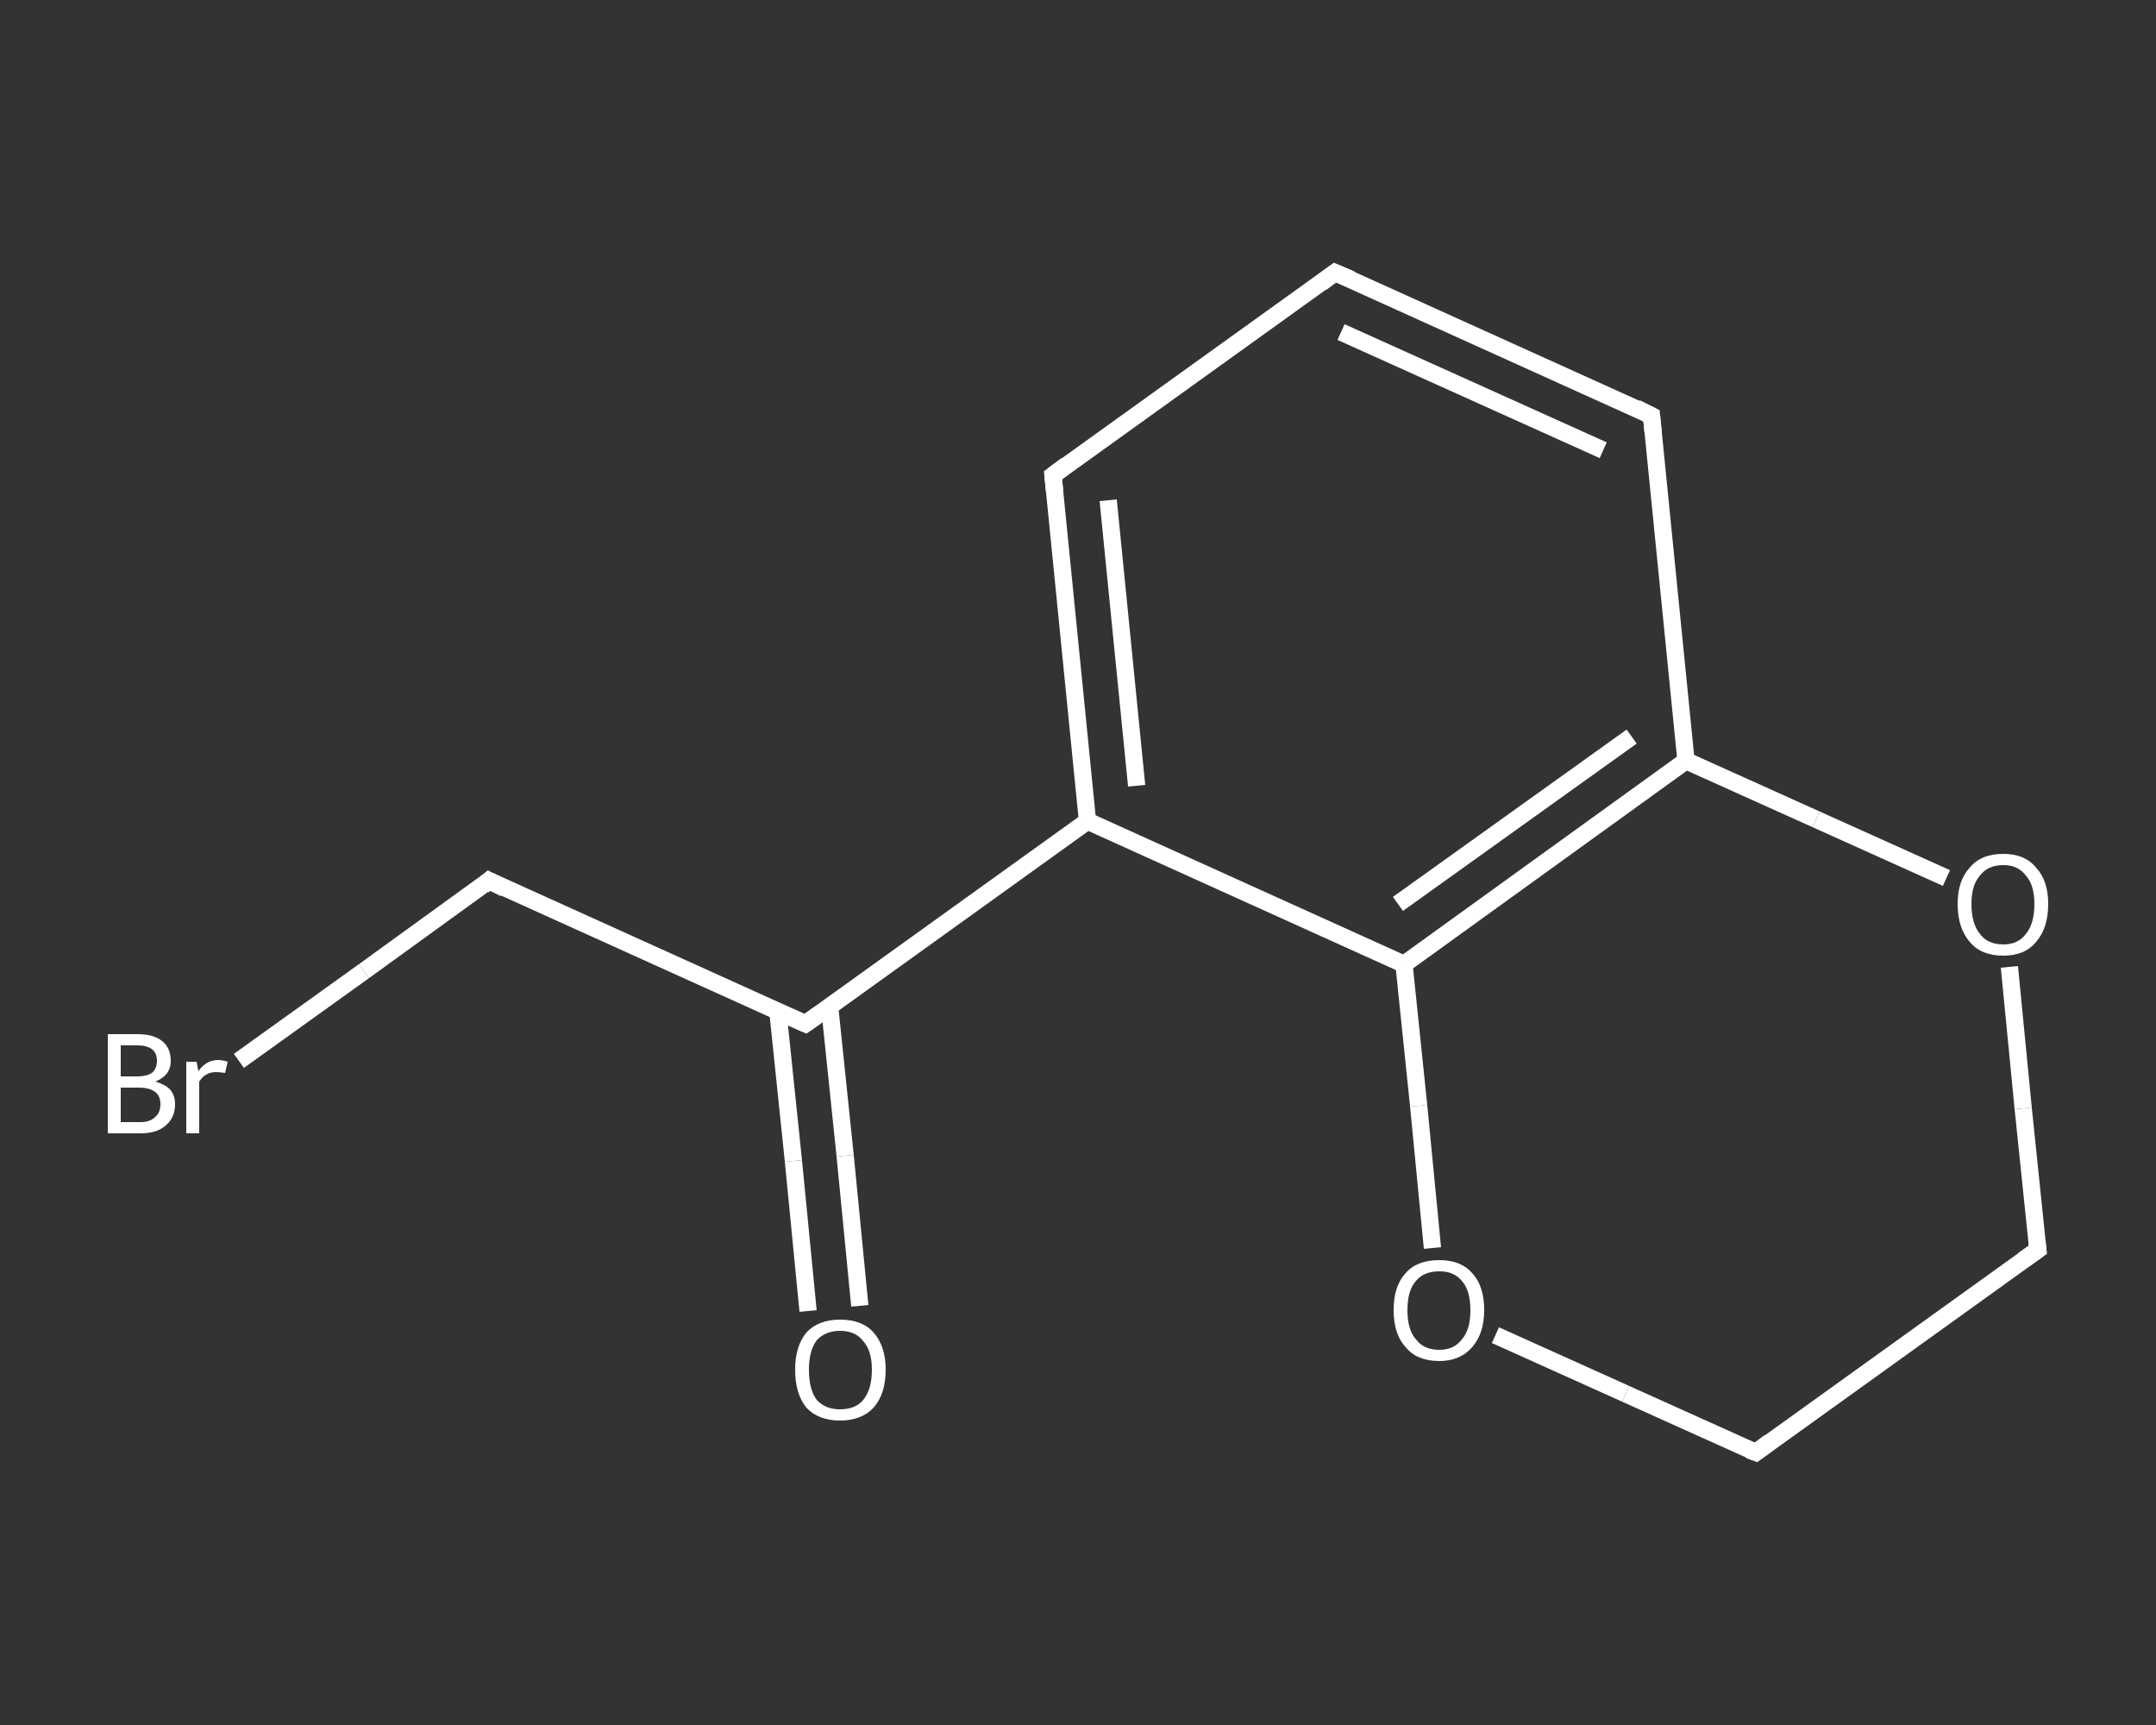 <?xml version='1.0' encoding='iso-8859-1'?>
<svg version='1.1' baseProfile='full'
              xmlns='http://www.w3.org/2000/svg'
                      xmlns:rdkit='http://www.rdkit.org/xml'
                      xmlns:xlink='http://www.w3.org/1999/xlink'
                  xml:space='preserve'
width='250px' height='200px' viewBox='0 0 250 200'>
<rect x="0" y="0" width="250" height="200" fill="#333333" stroke="none"/>
<!-- END OF HEADER -->
<rect style='opacity:1.0;fill:transparent;stroke:none' width='250.0' height='200.0' x='0.0' y='0.0'> </rect>
<path class='bond-0 atom-0 atom-1' d='M 93.7,152.0 L 92.0,134.6' style='fill:none;fill-rule:evenodd;stroke:#FFFFFF;stroke-width:2.0px;stroke-linecap:butt;stroke-linejoin:miter;stroke-opacity:1' />
<path class='bond-0 atom-0 atom-1' d='M 92.0,134.6 L 90.2,117.3' style='fill:none;fill-rule:evenodd;stroke:#FFFFFF;stroke-width:2.0px;stroke-linecap:butt;stroke-linejoin:miter;stroke-opacity:1' />
<path class='bond-0 atom-0 atom-1' d='M 99.7,151.4 L 98.0,134.0' style='fill:none;fill-rule:evenodd;stroke:#FFFFFF;stroke-width:2.0px;stroke-linecap:butt;stroke-linejoin:miter;stroke-opacity:1' />
<path class='bond-0 atom-0 atom-1' d='M 98.0,134.0 L 96.2,116.7' style='fill:none;fill-rule:evenodd;stroke:#FFFFFF;stroke-width:2.0px;stroke-linecap:butt;stroke-linejoin:miter;stroke-opacity:1' />
<path class='bond-1 atom-1 atom-2' d='M 93.4,118.7 L 56.7,102.1' style='fill:none;fill-rule:evenodd;stroke:#FFFFFF;stroke-width:2.0px;stroke-linecap:butt;stroke-linejoin:miter;stroke-opacity:1' />
<path class='bond-2 atom-2 atom-3' d='M 56.7,102.1 L 42.2,112.6' style='fill:none;fill-rule:evenodd;stroke:#FFFFFF;stroke-width:2.0px;stroke-linecap:butt;stroke-linejoin:miter;stroke-opacity:1' />
<path class='bond-2 atom-2 atom-3' d='M 42.2,112.6 L 27.7,123.0' style='fill:none;fill-rule:evenodd;stroke:#FFFFFF;stroke-width:2.0px;stroke-linecap:butt;stroke-linejoin:miter;stroke-opacity:1' />
<path class='bond-3 atom-1 atom-4' d='M 93.4,118.7 L 126.1,95.2' style='fill:none;fill-rule:evenodd;stroke:#FFFFFF;stroke-width:2.0px;stroke-linecap:butt;stroke-linejoin:miter;stroke-opacity:1' />
<path class='bond-4 atom-4 atom-5' d='M 126.1,95.2 L 122.1,55.1' style='fill:none;fill-rule:evenodd;stroke:#FFFFFF;stroke-width:2.0px;stroke-linecap:butt;stroke-linejoin:miter;stroke-opacity:1' />
<path class='bond-4 atom-4 atom-5' d='M 131.8,91.1 L 128.5,58.0' style='fill:none;fill-rule:evenodd;stroke:#FFFFFF;stroke-width:2.0px;stroke-linecap:butt;stroke-linejoin:miter;stroke-opacity:1' />
<path class='bond-5 atom-5 atom-6' d='M 122.1,55.1 L 154.8,31.6' style='fill:none;fill-rule:evenodd;stroke:#FFFFFF;stroke-width:2.0px;stroke-linecap:butt;stroke-linejoin:miter;stroke-opacity:1' />
<path class='bond-6 atom-6 atom-7' d='M 154.8,31.6 L 191.5,48.2' style='fill:none;fill-rule:evenodd;stroke:#FFFFFF;stroke-width:2.0px;stroke-linecap:butt;stroke-linejoin:miter;stroke-opacity:1' />
<path class='bond-6 atom-6 atom-7' d='M 155.5,38.5 L 185.9,52.2' style='fill:none;fill-rule:evenodd;stroke:#FFFFFF;stroke-width:2.0px;stroke-linecap:butt;stroke-linejoin:miter;stroke-opacity:1' />
<path class='bond-7 atom-7 atom-8' d='M 191.5,48.2 L 195.5,88.2' style='fill:none;fill-rule:evenodd;stroke:#FFFFFF;stroke-width:2.0px;stroke-linecap:butt;stroke-linejoin:miter;stroke-opacity:1' />
<path class='bond-8 atom-8 atom-9' d='M 195.5,88.2 L 162.8,111.8' style='fill:none;fill-rule:evenodd;stroke:#FFFFFF;stroke-width:2.0px;stroke-linecap:butt;stroke-linejoin:miter;stroke-opacity:1' />
<path class='bond-8 atom-8 atom-9' d='M 189.2,85.4 L 162.1,104.8' style='fill:none;fill-rule:evenodd;stroke:#FFFFFF;stroke-width:2.0px;stroke-linecap:butt;stroke-linejoin:miter;stroke-opacity:1' />
<path class='bond-9 atom-9 atom-10' d='M 162.8,111.8 L 164.5,128.2' style='fill:none;fill-rule:evenodd;stroke:#FFFFFF;stroke-width:2.0px;stroke-linecap:butt;stroke-linejoin:miter;stroke-opacity:1' />
<path class='bond-9 atom-9 atom-10' d='M 164.5,128.2 L 166.1,144.7' style='fill:none;fill-rule:evenodd;stroke:#FFFFFF;stroke-width:2.0px;stroke-linecap:butt;stroke-linejoin:miter;stroke-opacity:1' />
<path class='bond-10 atom-10 atom-11' d='M 173.4,154.8 L 188.5,161.6' style='fill:none;fill-rule:evenodd;stroke:#FFFFFF;stroke-width:2.0px;stroke-linecap:butt;stroke-linejoin:miter;stroke-opacity:1' />
<path class='bond-10 atom-10 atom-11' d='M 188.5,161.6 L 203.6,168.4' style='fill:none;fill-rule:evenodd;stroke:#FFFFFF;stroke-width:2.0px;stroke-linecap:butt;stroke-linejoin:miter;stroke-opacity:1' />
<path class='bond-11 atom-11 atom-12' d='M 203.6,168.4 L 236.3,144.9' style='fill:none;fill-rule:evenodd;stroke:#FFFFFF;stroke-width:2.0px;stroke-linecap:butt;stroke-linejoin:miter;stroke-opacity:1' />
<path class='bond-12 atom-12 atom-13' d='M 236.3,144.9 L 234.6,128.5' style='fill:none;fill-rule:evenodd;stroke:#FFFFFF;stroke-width:2.0px;stroke-linecap:butt;stroke-linejoin:miter;stroke-opacity:1' />
<path class='bond-12 atom-12 atom-13' d='M 234.6,128.5 L 233.0,112.1' style='fill:none;fill-rule:evenodd;stroke:#FFFFFF;stroke-width:2.0px;stroke-linecap:butt;stroke-linejoin:miter;stroke-opacity:1' />
<path class='bond-13 atom-9 atom-4' d='M 162.8,111.8 L 126.1,95.2' style='fill:none;fill-rule:evenodd;stroke:#FFFFFF;stroke-width:2.0px;stroke-linecap:butt;stroke-linejoin:miter;stroke-opacity:1' />
<path class='bond-14 atom-13 atom-8' d='M 225.7,101.8 L 210.6,95.0' style='fill:none;fill-rule:evenodd;stroke:#FFFFFF;stroke-width:2.0px;stroke-linecap:butt;stroke-linejoin:miter;stroke-opacity:1' />
<path class='bond-14 atom-13 atom-8' d='M 210.6,95.0 L 195.5,88.2' style='fill:none;fill-rule:evenodd;stroke:#FFFFFF;stroke-width:2.0px;stroke-linecap:butt;stroke-linejoin:miter;stroke-opacity:1' />
<path d='M 91.6,117.9 L 93.4,118.7 L 95.1,117.5' style='fill:none;stroke:#FFFFFF;stroke-width:2.0px;stroke-linecap:butt;stroke-linejoin:miter;stroke-opacity:1;' />
<path d='M 58.5,103.0 L 56.7,102.1 L 56.0,102.7' style='fill:none;stroke:#FFFFFF;stroke-width:2.0px;stroke-linecap:butt;stroke-linejoin:miter;stroke-opacity:1;' />
<path d='M 122.3,57.1 L 122.1,55.1 L 123.7,53.9' style='fill:none;stroke:#FFFFFF;stroke-width:2.0px;stroke-linecap:butt;stroke-linejoin:miter;stroke-opacity:1;' />
<path d='M 153.2,32.8 L 154.8,31.6 L 156.7,32.4' style='fill:none;stroke:#FFFFFF;stroke-width:2.0px;stroke-linecap:butt;stroke-linejoin:miter;stroke-opacity:1;' />
<path d='M 189.7,47.3 L 191.5,48.2 L 191.7,50.2' style='fill:none;stroke:#FFFFFF;stroke-width:2.0px;stroke-linecap:butt;stroke-linejoin:miter;stroke-opacity:1;' />
<path d='M 202.8,168.1 L 203.6,168.4 L 205.2,167.2' style='fill:none;stroke:#FFFFFF;stroke-width:2.0px;stroke-linecap:butt;stroke-linejoin:miter;stroke-opacity:1;' />
<path d='M 234.6,146.1 L 236.3,144.9 L 236.2,144.1' style='fill:none;stroke:#FFFFFF;stroke-width:2.0px;stroke-linecap:butt;stroke-linejoin:miter;stroke-opacity:1;' />
<path class='atom-0' d='M 92.2 158.8
Q 92.2 156.1, 93.5 154.5
Q 94.9 153.0, 97.4 153.0
Q 100.0 153.0, 101.3 154.5
Q 102.7 156.1, 102.7 158.8
Q 102.7 161.6, 101.3 163.2
Q 99.9 164.7, 97.4 164.7
Q 94.9 164.7, 93.5 163.2
Q 92.2 161.6, 92.2 158.8
M 97.4 163.4
Q 99.2 163.4, 100.1 162.3
Q 101.1 161.1, 101.1 158.8
Q 101.1 156.6, 100.1 155.5
Q 99.2 154.3, 97.4 154.3
Q 95.7 154.3, 94.7 155.4
Q 93.8 156.6, 93.8 158.8
Q 93.8 161.1, 94.7 162.3
Q 95.7 163.4, 97.4 163.4
' fill='#FFFFFF'/>
<path class='atom-3' d='M 18.0 125.4
Q 19.1 125.7, 19.7 126.3
Q 20.3 127.0, 20.3 128.0
Q 20.3 129.6, 19.2 130.5
Q 18.2 131.4, 16.3 131.4
L 12.5 131.4
L 12.5 119.9
L 15.9 119.9
Q 17.8 119.9, 18.8 120.7
Q 19.8 121.5, 19.8 123.0
Q 19.8 124.7, 18.0 125.4
M 14.0 121.2
L 14.0 124.8
L 15.9 124.8
Q 17.0 124.8, 17.6 124.4
Q 18.2 123.9, 18.2 123.0
Q 18.2 121.2, 15.9 121.2
L 14.0 121.2
M 16.3 130.1
Q 17.4 130.1, 18.0 129.5
Q 18.6 129.0, 18.6 128.0
Q 18.6 127.1, 18.0 126.6
Q 17.3 126.1, 16.1 126.1
L 14.0 126.1
L 14.0 130.1
L 16.3 130.1
' fill='#FFFFFF'/>
<path class='atom-3' d='M 22.8 123.1
L 23.0 124.2
Q 23.9 122.9, 25.3 122.9
Q 25.8 122.9, 26.4 123.1
L 26.1 124.4
Q 25.4 124.3, 25.0 124.3
Q 24.4 124.3, 23.9 124.6
Q 23.5 124.8, 23.1 125.4
L 23.1 131.4
L 21.6 131.4
L 21.6 123.1
L 22.8 123.1
' fill='#FFFFFF'/>
<path class='atom-10' d='M 161.6 151.9
Q 161.6 149.1, 163.0 147.6
Q 164.3 146.1, 166.9 146.1
Q 169.4 146.1, 170.7 147.6
Q 172.1 149.1, 172.1 151.9
Q 172.1 154.6, 170.7 156.2
Q 169.3 157.8, 166.9 157.8
Q 164.3 157.8, 163.0 156.2
Q 161.6 154.7, 161.6 151.9
M 166.9 156.5
Q 168.6 156.5, 169.5 155.3
Q 170.5 154.2, 170.5 151.9
Q 170.5 149.6, 169.5 148.5
Q 168.6 147.4, 166.9 147.4
Q 165.1 147.4, 164.2 148.5
Q 163.2 149.6, 163.2 151.9
Q 163.2 154.2, 164.2 155.3
Q 165.1 156.5, 166.9 156.5
' fill='#FFFFFF'/>
<path class='atom-13' d='M 227.0 104.8
Q 227.0 102.1, 228.4 100.6
Q 229.7 99.0, 232.3 99.0
Q 234.8 99.0, 236.1 100.6
Q 237.5 102.1, 237.5 104.8
Q 237.5 107.6, 236.1 109.2
Q 234.8 110.8, 232.3 110.8
Q 229.7 110.8, 228.4 109.2
Q 227.0 107.6, 227.0 104.8
M 232.3 109.5
Q 234.0 109.5, 234.9 108.3
Q 235.9 107.1, 235.9 104.8
Q 235.9 102.6, 234.9 101.5
Q 234.0 100.3, 232.3 100.3
Q 230.5 100.3, 229.6 101.5
Q 228.6 102.6, 228.6 104.8
Q 228.6 107.1, 229.6 108.3
Q 230.5 109.5, 232.3 109.5
' fill='#FFFFFF'/>
</svg>
